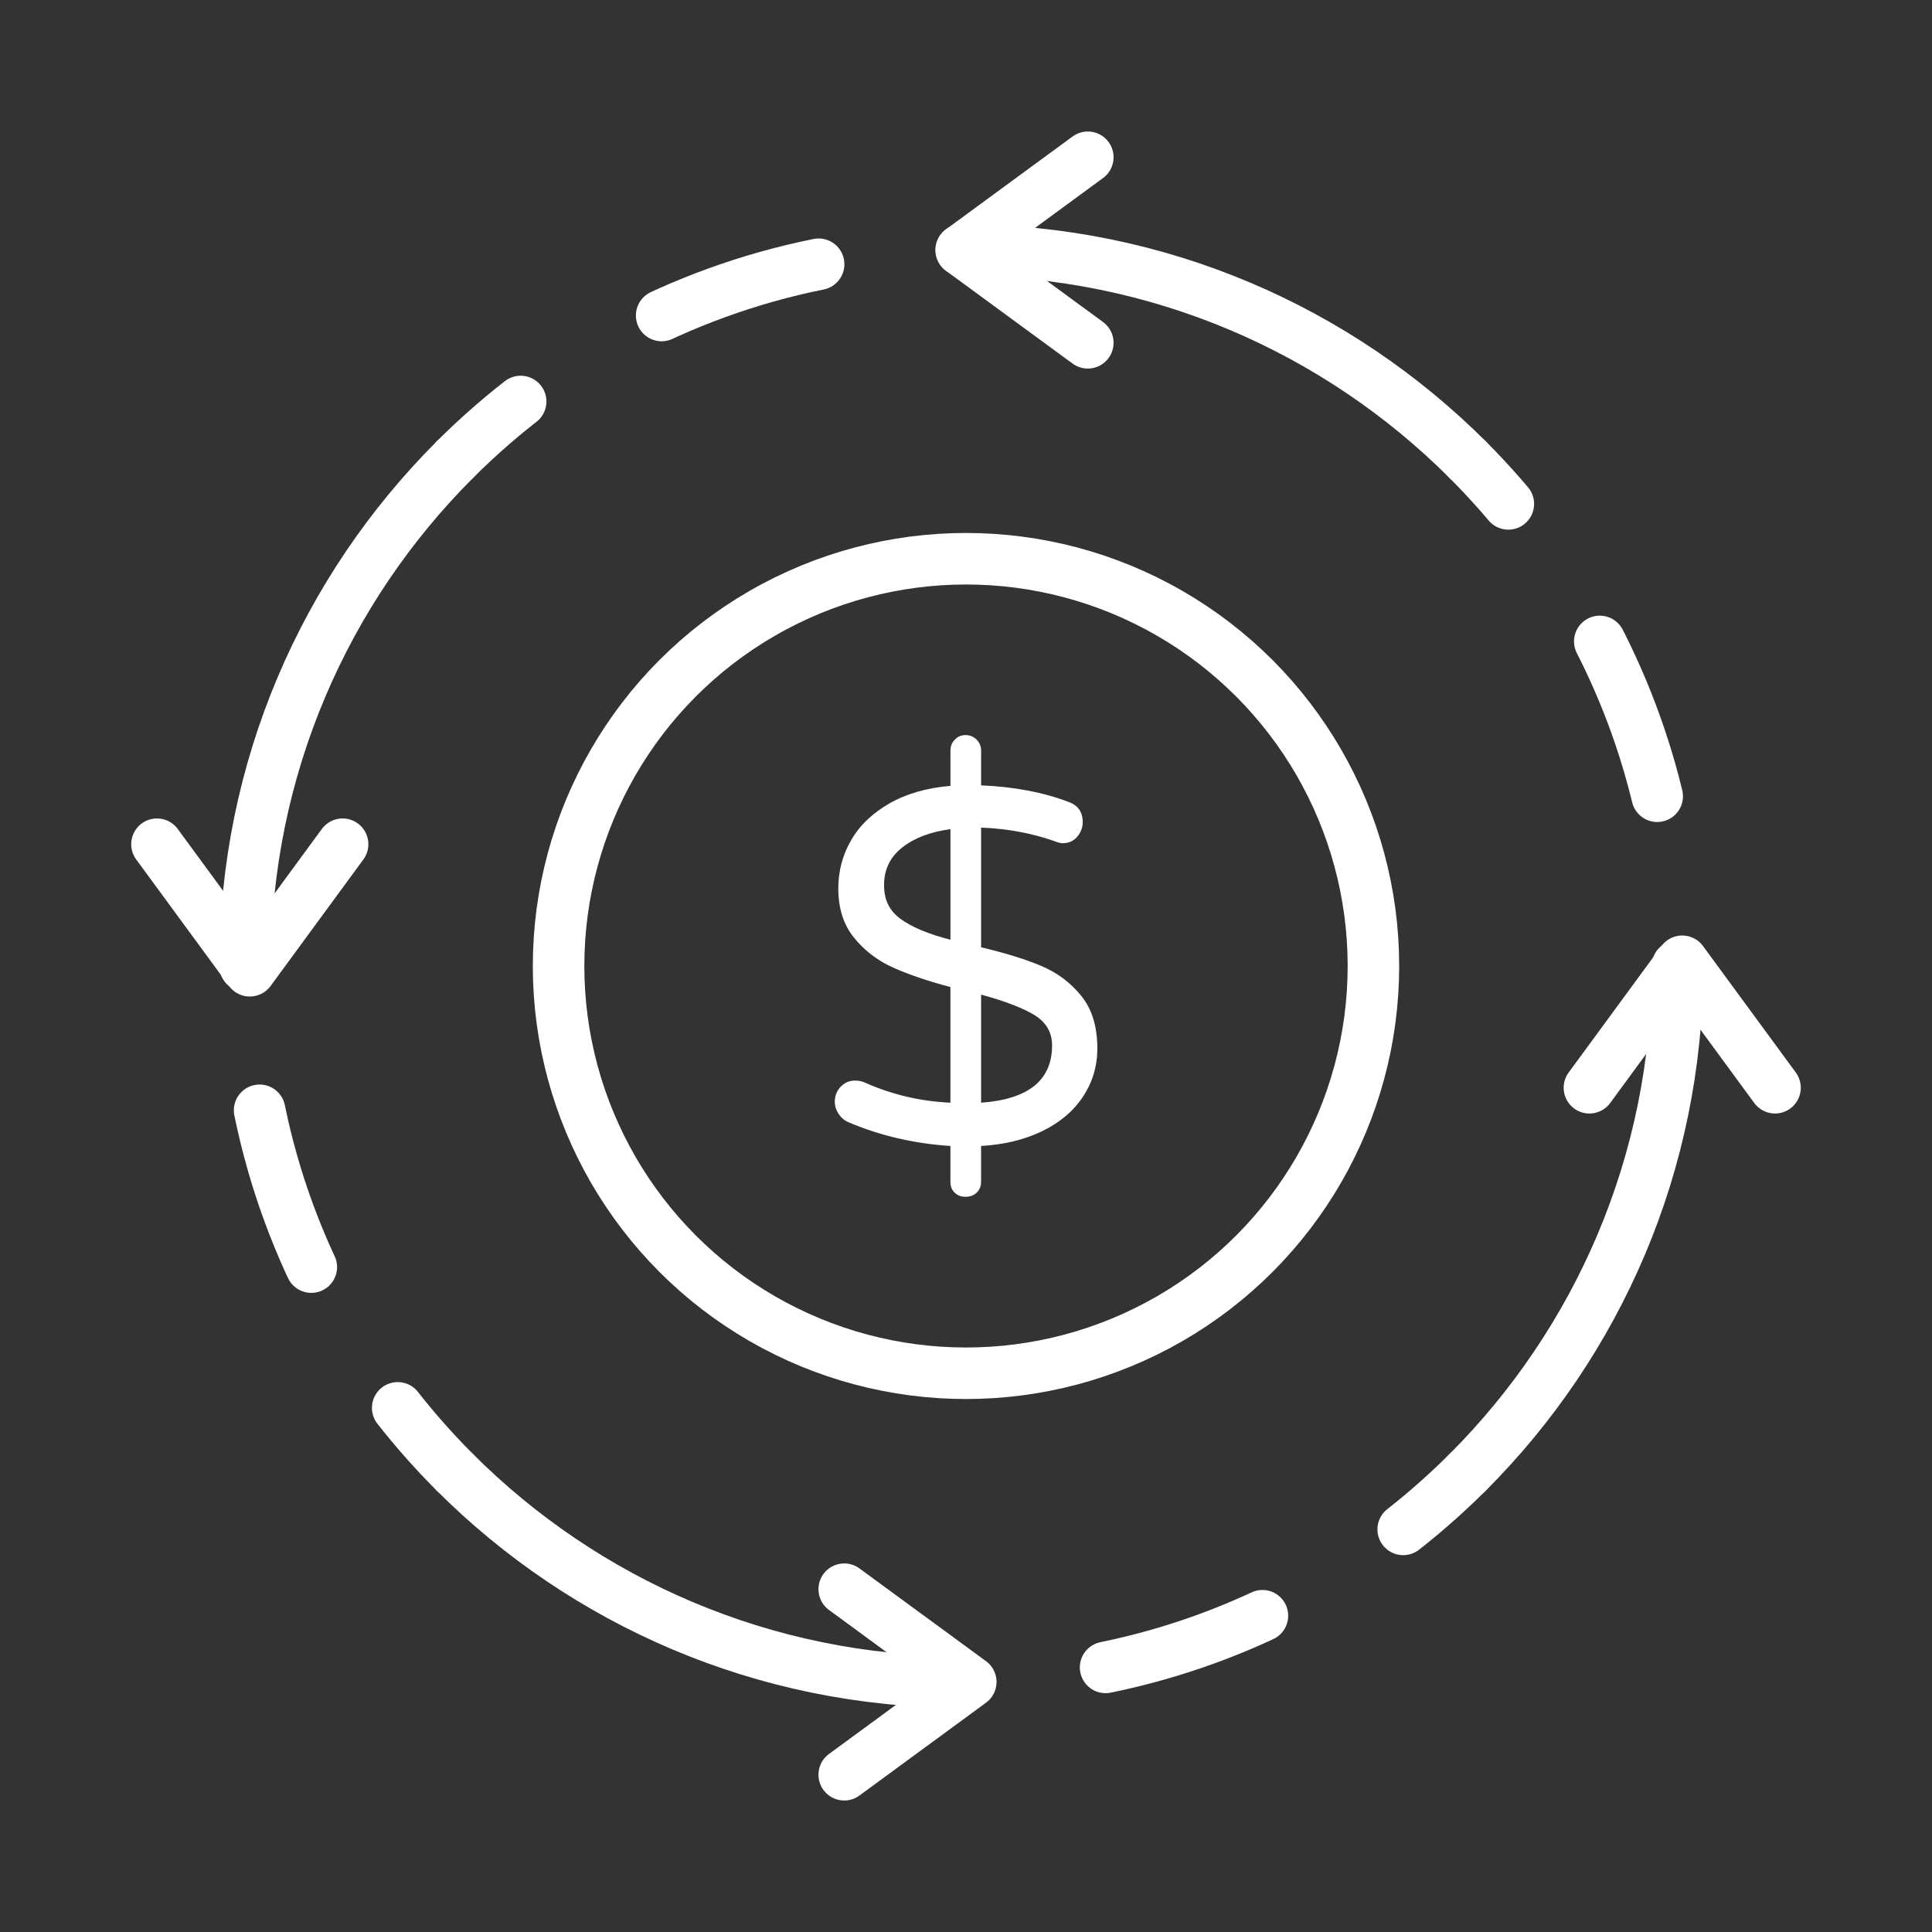 <?xml version="1.0" encoding="UTF-8"?>
<svg xmlns="http://www.w3.org/2000/svg" id="Layer_1" data-name="Layer 1" width="600" height="600" viewBox="0 0 600 600">
  <rect x="0" y="0" width="600" height="600" fill="#333333" stroke="none"/>
  <defs>
    <style>
      .cls-1, .cls-2 {
        fill: none;
        stroke: #fff;
        stroke-linecap: round;
        stroke-linejoin: round;
        stroke-width: 16px;
      }

      .cls-2 {
        stroke-dasharray: 0 0 51.4 51.4;
      }

      .cls-3 {
        fill: #fff;
        stroke-width: 0px;
      }
    </style>
  </defs>
  <ellipse class="cls-1" cx="300" cy="300" rx="126.53" ry="126.48"></ellipse>
  <path class="cls-3" d="m336.32,340.59c-2.96,4.48-7.19,8.06-12.66,10.7-5.47,2.65-11.78,4.19-18.98,4.6v11.1c0,1.36-.43,2.48-1.31,3.34-.9.9-2.07,1.34-3.53,1.34-1.36,0-2.46-.41-3.34-1.26-.91-.82-1.34-1.97-1.34-3.42v-11.1c-11.24-.73-21.77-3.17-31.56-7.33-1.25-.52-2.29-1.37-3.12-2.57-.82-1.21-1.23-2.48-1.23-3.85,0-1.75.58-3.29,1.78-4.59,1.2-1.31,2.73-1.97,4.6-1.97,1.04,0,2.03.22,2.98.63,8.43,3.75,17.29,5.83,26.55,6.24v-35.91c-7.08-1.88-13.04-3.91-17.89-6.09-4.84-2.19-8.88-5.3-12.09-9.3-3.23-4-4.84-9.08-4.84-15.23,0-5.41,1.32-10.4,3.99-14.99,2.63-4.59,6.59-8.37,11.86-11.4,5.27-3.03,11.59-4.84,18.98-5.47v-10.93c0-1.36.43-2.49,1.34-3.42.88-.95,1.99-1.42,3.34-1.42s2.51.47,3.45,1.42c.93.93,1.39,2.07,1.39,3.42v10.77c10.22.43,19.26,2.14,27.21,5.16,2.88,1.04,4.35,3.14,4.35,6.26,0,1.67-.57,3.17-1.7,4.52-1.15,1.36-2.65,2.03-4.54,2.03-.63,0-1.45-.2-2.49-.63-7.09-2.49-14.69-3.91-22.83-4.22v37.17c7.52,1.78,13.73,3.7,18.68,5.79,4.95,2.08,9.08,5.17,12.42,9.29,3.34,4.11,5,9.55,5,16.33,0,5.52-1.5,10.52-4.46,14.98m-56.55-55.13c3.48,2.51,8.62,4.65,15.39,6.4v-34.35c-6.26.84-11.24,2.74-14.99,5.71-3.75,2.96-5.63,6.84-5.63,11.63s1.75,8.12,5.23,10.61m46.95,39.21c0-4.05-1.86-7.22-5.53-9.46-3.7-2.22-9.21-4.34-16.51-6.31v33.56c14.69-1.04,22.04-6.97,22.04-17.8"></path>
  <path class="cls-2" d="m514.66,247.28c-9.79-40.23-30.52-76.18-58.85-104.51"></path>
  <path class="cls-1" d="m455.81,142.77c-40.25-40.23-95.87-65.13-157.29-65.13"></path>
  <path class="cls-2" d="m343.35,517.83c43.43-8.88,82.26-30.43,112.45-60.6"></path>
  <path class="cls-1" d="m141.25,457.23c40.25,40.23,95.87,65.13,157.29,65.13"></path>
  <path class="cls-1" d="m455.81,457.23c40.25-40.25,65.14-95.84,65.14-157.22"></path>
  <path class="cls-2" d="m80.62,344.81c8.89,43.42,30.44,82.23,60.63,112.42"></path>
  <path class="cls-1" d="m141.25,142.77c-40.25,40.23-65.14,95.84-65.14,157.22"></path>
  <path class="cls-2" d="m254.23,82.06c-43.65,8.81-82.67,30.41-112.99,60.71"></path>
  <polyline class="cls-1" points="337.83 48.84 298.53 77.66 337.83 106.46"></polyline>
  <polyline class="cls-1" points="262.18 551.16 301.48 522.34 262.18 493.54"></polyline>
  <polyline class="cls-1" points="48.75 262.18 77.58 301.48 106.4 262.18"></polyline>
  <polyline class="cls-1" points="551.25 337.81 522.43 298.53 493.61 337.81"></polyline>
</svg>
